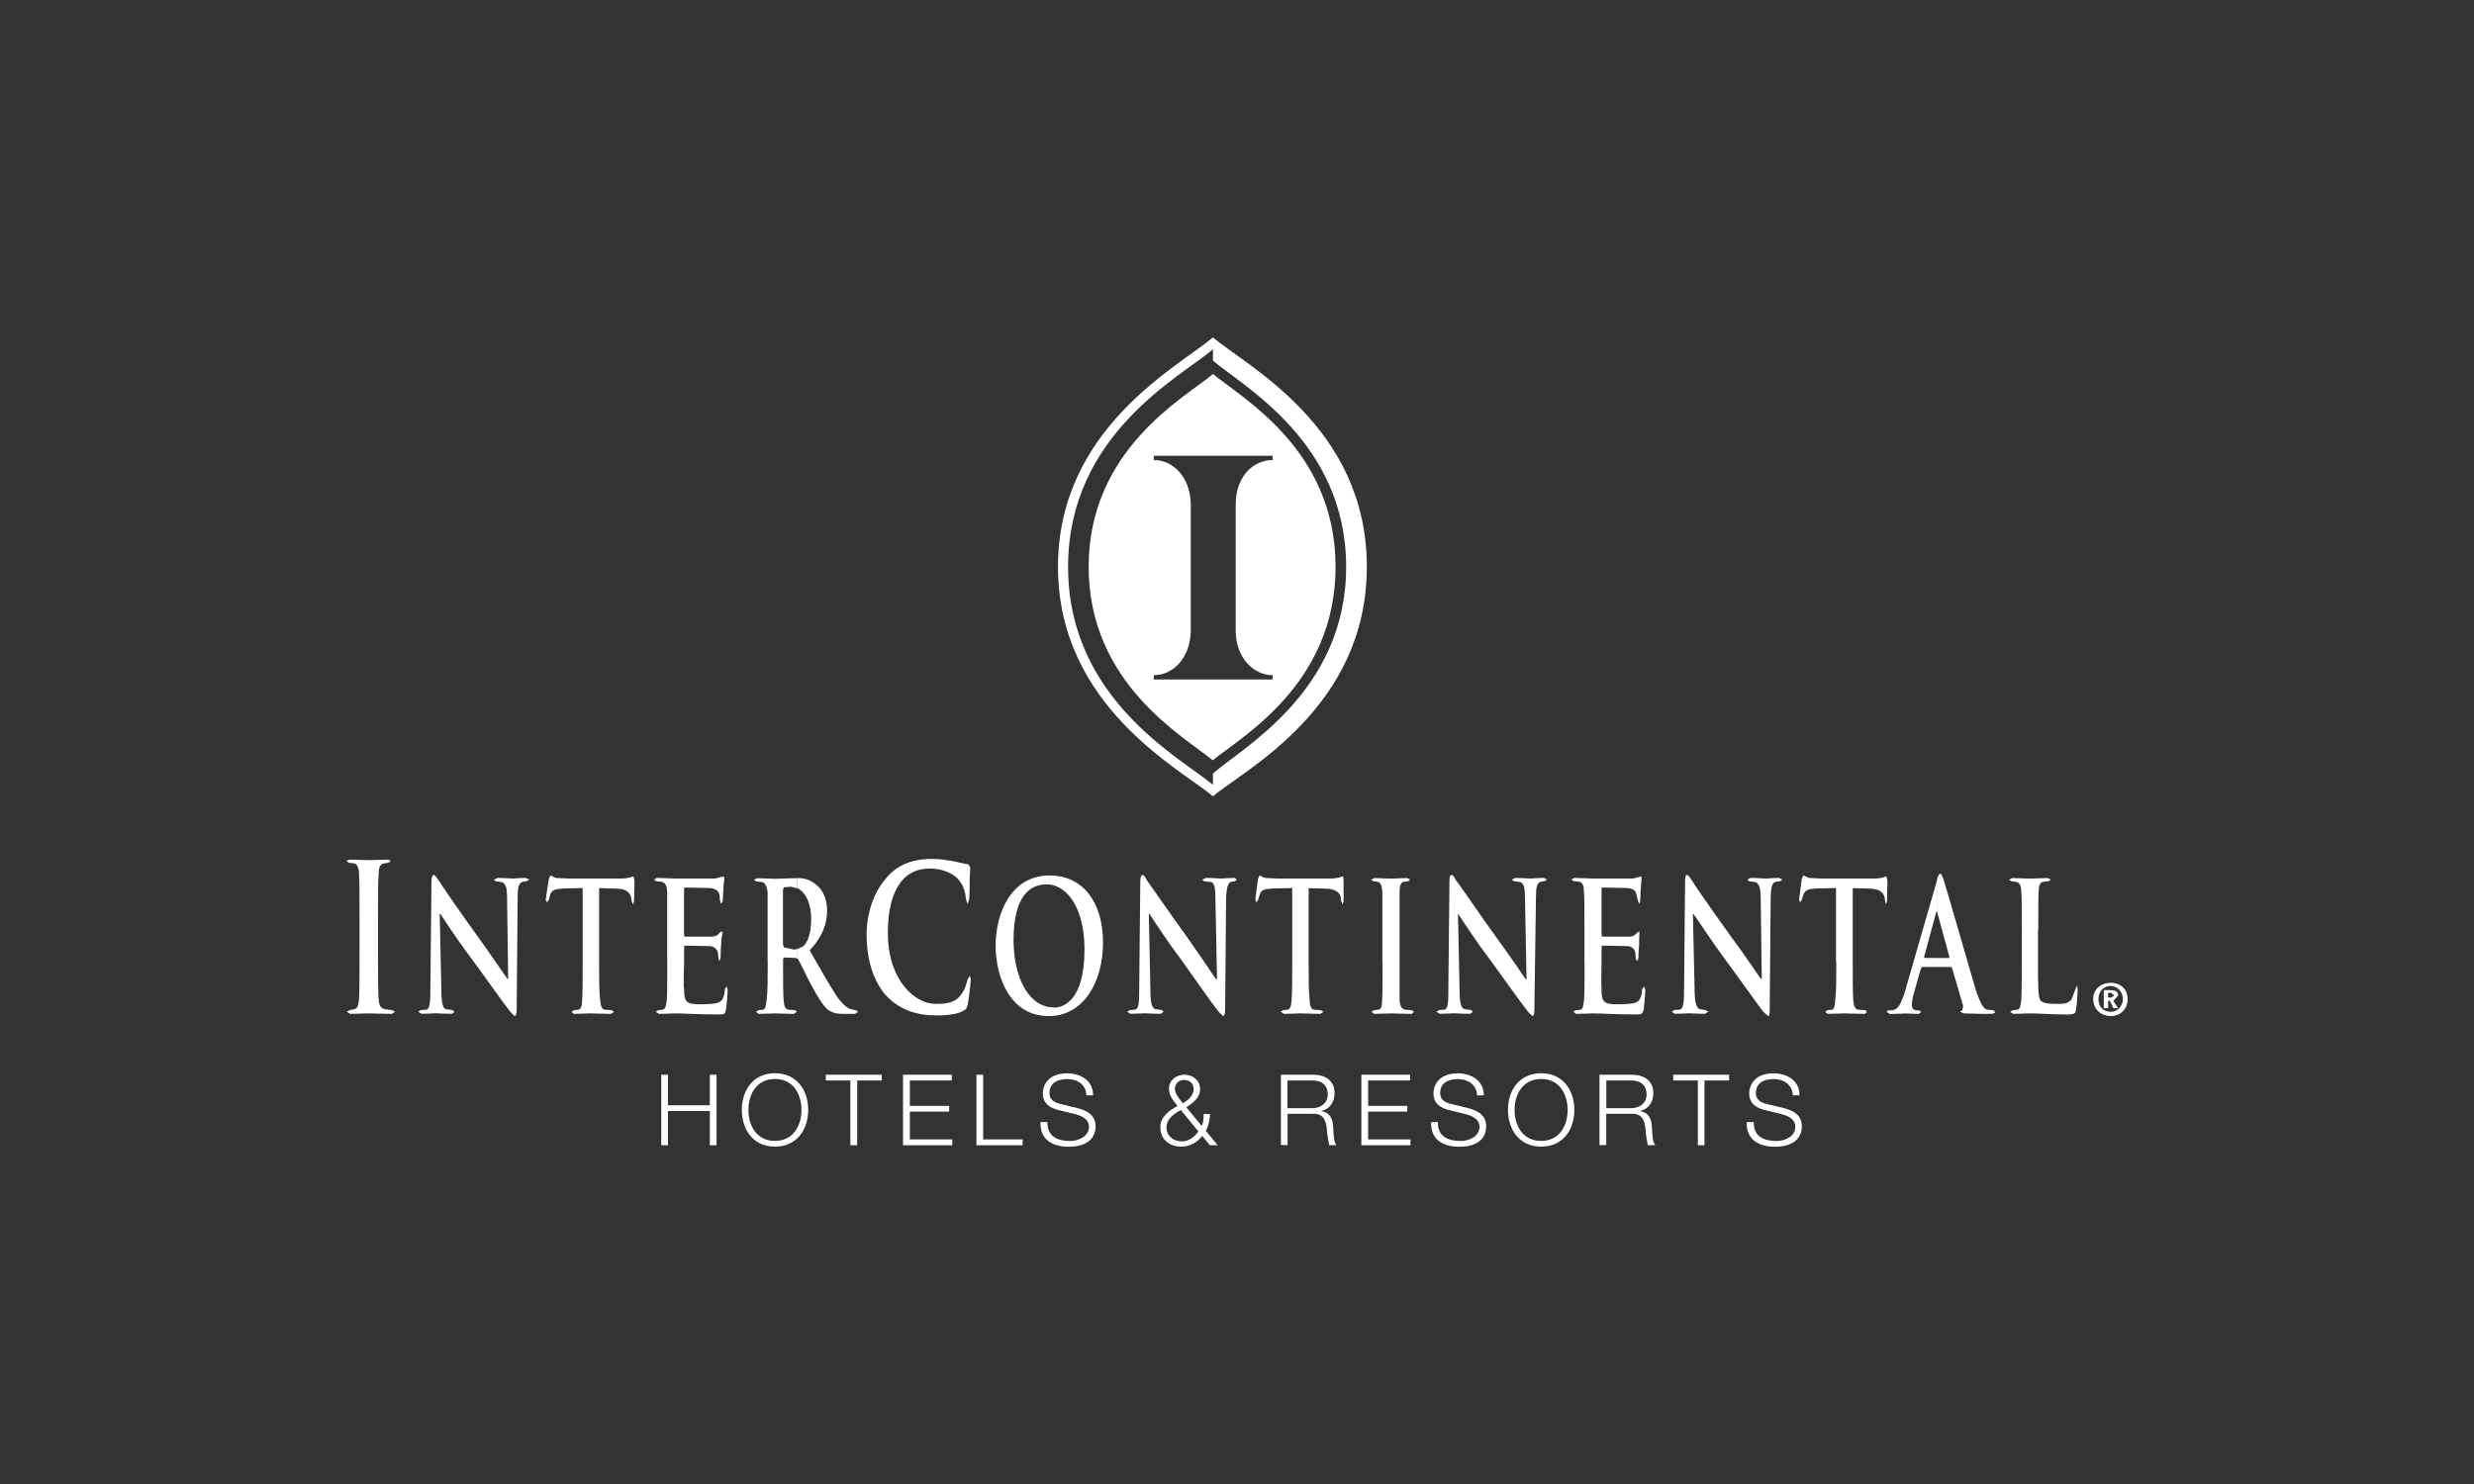 <?xml version="1.0" encoding="UTF-8"?><svg id="a" xmlns="http://www.w3.org/2000/svg" width="250" height="150" viewBox="0 0 250 150"><rect x="0" y="0" width="250" height="150" fill="#333333" stroke="none"/><path d="M197.16,97.73l.11.16,1.11,3.8-.1.42-.21.16.37.16c1.07.05,2.03.05,2.51.05.53,0,.64-.05.64-.21l-.16-.16-.59-.05c-.32-.05-.64-.37-1.18-1.98-.8-2.72-2.94-10.2-3.26-11.16-.16-.43-.21-.59-.32-.59-.16,0-.27.21-.38.75v2.99l.06.16,1.23,4.49-.05.11h-1.23v.91h1.45ZM195.71,89.08l-3.3,11.44c-.33.85-.54,1.5-1.18,1.6h-.44l-.16.16.33.21c.7,0,1.38-.05,1.54-.05.44,0,.97.05,1.39.05l.26-.21-.26-.16h-.16c-.42,0-.53-.21-.53-.53,0-.22.05-.7.16-1.07l.75-2.62.11-.16h1.49v-.91h-1.23l-.05-.11,1.22-4.49.06-.16v-2.99Z" fill="#fff" fill-rule="evenodd"/><path d="M116.1,92.39h.06c.22.32,1.65,2.56,3.15,4.54,1.34,1.87,2.99,4.28,3.84,5.34l.43.43c.1,0,.22-.16.22-.59l.1-11.49c.07-.96.17-1.38.54-1.5l.37-.05.17-.16-.23-.17c-.69,0-1.17.06-1.33.06-.22,0-.85-.06-1.55-.06l-.38.17.16.16.81.1c.26.22.36.54.36,1.67l.16,8.12h-.11c-.16-.27-1.98-2.89-2.83-4.12-1.92-2.67-3.96-5.61-4.12-5.82-.21-.37-.32-.58-.48-.58-.1,0-.21.21-.21.58l-.11,10.79c0,1.55-.05,2.09-.37,2.24l-.58.05-.27.16.32.21c.69,0,1.35-.05,1.44-.05.22,0,.75.05,1.66.05l.26-.21-.16-.16-.69-.1c-.31-.11-.48-.59-.48-1.98l-.16-7.64Z" fill="#fff" fill-rule="evenodd"/><path d="M130.58,97.25c0,1.61,0,3.05-.06,3.8-.04.54-.1.96-.42,1.01l-.43.05-.26.16.32.21c.48,0,1.33-.05,1.66-.05.37,0,1.18.05,2.03.05l.32-.21-.26-.16-.7-.05c-.32-.05-.44-.48-.44-1.01-.1-.75-.1-2.19-.1-3.8v-7.48l1.66.05c1.17,0,1.6.53,1.6,1.02v.15l.16.43.11-.32v-2.09l-.05-.43c-.11,0-.48.22-1.29.22h-5.23c-.48,0-1.01-.06-1.34-.06-.38-.1-.48-.26-.58-.26l-.16.37-.27,2.08.11.27.16-.22.21-.64c.15-.42.53-.48,1.27-.53l1.98-.05v7.48Z" fill="#fff" fill-rule="evenodd"/><path d="M139.71,97.25c0,1.72,0,3.11-.05,3.96,0,.48-.1.8-.37.85l-.48.05-.21.16.26.21c.54,0,1.39-.05,1.66-.05.38,0,1.18.05,2.15.05l.21-.21-.21-.16-.65-.05c-.42-.05-.53-.43-.59-.85v-11.06c0-.59.1-.97.43-1.02l.42-.05.21-.16-.27-.17c-.53,0-1.28.06-1.66.06-.32,0-1.18-.06-1.66-.06l-.37.17.26.16.43.05c.32.11.42.43.47,1.02v7.1Z" fill="#fff" fill-rule="evenodd"/><path d="M147.31,92.39h.05c.21.32,1.66,2.56,3.15,4.54,1.39,1.87,3.05,4.28,3.9,5.34l.43.43c.1,0,.21-.16.21-.59l.16-11.49c0-.96.11-1.38.49-1.5l.37-.05.26-.16-.32-.17c-.7,0-1.17.06-1.33.06-.22,0-.86-.06-1.55-.06l-.37.17.22.16.7.1c.32.22.42.54.42,1.67l.16,8.12h-.11c-.15-.27-1.97-2.89-2.88-4.12-1.92-2.67-3.9-5.61-4.12-5.82-.2-.37-.31-.58-.47-.58s-.21.21-.21.58l-.11,10.79c0,1.55-.04,2.09-.36,2.24l-.59.05-.26.16.31.21c.7,0,1.34-.05,1.45-.05.22,0,.75.05,1.66.05l.26-.21-.16-.16-.7-.1c-.32-.11-.48-.59-.48-1.98l-.16-7.64Z" fill="#fff" fill-rule="evenodd"/><path d="M160.12,97.25c0,1.61,0,3.05-.05,3.8-.06.54-.1.96-.37,1.01l-.48.05-.22.16.27.21c.53,0,1.33-.05,1.7-.05.75,0,2.35.11,4.33.11.53,0,.63,0,.8-.49.05-.37.16-1.65.16-2.03l-.11-.32-.21.27c-.05.75-.2,1.17-.58,1.33-.32.21-1.6.21-1.98.21-1.33,0-1.54-.26-1.54-1.5-.06-.53,0-2.24,0-2.78v-1.49l.04-.16,2.63.05c.48.06.7.37.74.69l.06.65.15.16.11-.32c0-.11,0-.86.06-1.23,0-.91.04-1.22.04-1.33l-.04-.11-.28.21c-.11.16-.26.27-.63.32h-2.84l-.04-.21v-4.59l.04-.16,2.63.05c.7.11.8.37.85.64l.16.65.12.31.1-.26.05-1.17c.05-.86.1-1.02.1-1.18l-.05-.16-.21.05-.6.16h-4.01c-.42,0-1.23-.06-1.93-.06l-.31.17.26.16.54.05c.37.11.48.43.48,1.02.05.58.05,1.07.05,3.9v3.2Z" fill="#fff" fill-rule="evenodd"/><path d="M171.08,92.39h.05c.27.32,1.7,2.56,3.16,4.54,1.39,1.87,3.09,4.28,3.89,5.34l.49.43c.11,0,.16-.16.16-.59l.1-11.49c.05-.96.11-1.38.54-1.5l.42-.05.22-.16-.32-.17c-.65,0-1.13.06-1.28.06-.33,0-.97-.06-1.62-.06l-.31.17.16.16.7.1c.32.22.48.54.48,1.67l.11,8.12h-.05c-.27-.27-1.98-2.89-2.94-4.12-1.92-2.67-3.96-5.61-4.06-5.82-.22-.37-.38-.58-.54-.58-.1,0-.16.21-.16.58l-.1,10.79c0,1.55-.06,2.09-.42,2.24l-.6.05-.21.16.27.21c.69,0,1.33-.05,1.49-.05.21,0,.75.05,1.6.05l.32-.21-.27-.16-.63-.1c-.27-.11-.49-.59-.49-1.98l-.17-7.64Z" fill="#fff" fill-rule="evenodd"/><path d="M185.56,97.25c0,1.61,0,3.05-.11,3.8,0,.54-.11.96-.31,1.01l-.49.05-.21.16.25.21c.54,0,1.35-.05,1.67-.05.37,0,1.18.05,2.09.05l.21-.21-.16-.16-.7-.05c-.42-.05-.47-.48-.53-1.01-.05-.75-.05-2.19-.05-3.8v-7.48l1.71.05c1.11,0,1.49.53,1.54,1.02v.15l.11.43.1-.32c0-.49.05-1.71.05-2.09l-.11-.43c-.11,0-.36.22-1.27.22h-5.25c-.37,0-.91-.06-1.33-.06l-.54-.26-.16.37-.27,2.08.1.27.16-.22.21-.64c.22-.42.49-.48,1.28-.53l1.98-.05v7.48Z" fill="#fff" fill-rule="evenodd"/><path d="M205.97,94.05c0-2.83,0-3.31.04-3.9,0-.59.11-.97.48-1.02l.49-.05.26-.16-.32-.17c-.54,0-1.45.06-1.82.06-.32,0-1.12-.06-1.77-.06l-.32.17.27.16.42.05c.44.11.55.43.55,1.02.05.58.05,1.07.05,3.9v3.2c0,1.61,0,3.05-.05,3.8-.06.54-.11.96-.38,1.01l-.48.05-.27.16.31.21c.55,0,1.34-.05,1.61-.05,1.11,0,1.98.11,3.9.11.69,0,.81-.11.85-.53.11-.54.16-1.87.16-2.03l-.05-.37-.16.32-.39,1.06c-.36.48-.8.48-1.49.48-1.07,0-1.39-.11-1.66-.32-.26-.37-.26-1.65-.26-3.91v-3.2Z" fill="#fff" fill-rule="evenodd"/><path d="M106.49,101.85c.91,0,3.1-.64,3.1-5.88,0-3.9-1.55-6.36-3.58-6.57v-.91h.05c3.31,0,5.4,2.62,5.4,6.78s-2.09,7.43-5.45,7.43v-.91l.49.05ZM106,89.4h-.31c-1.56,0-3.27,1.12-3.27,5.61,0,3.52,1.33,6.41,3.58,6.78v.91h-.05c-3.85,0-5.34-3.9-5.34-7.11s1.49-7.05,5.39-7.1v.91Z" fill="#fff" fill-rule="evenodd"/><path d="M36.33,96.45c0,2.08,0,3.68-.05,4.54-.05.59-.16.96-.48,1.02l-.48.1-.27.16.33.21c.59,0,1.55-.05,1.92-.05s1.33.05,2.3.05l.31-.21-.26-.16-.75-.1c-.48-.06-.59-.49-.64-1.02-.06-.85-.06-2.45-.06-4.54v-3.58c0-3.15,0-3.74.06-4.43,0-.7.11-1.07.53-1.17l.48-.06.22-.21-.27-.11c-.59,0-1.5.05-1.87.05-.43,0-1.39-.05-1.98-.05l-.38.11.27.21.54.06c.32.1.48.48.48,1.17.05.69.05,1.28.05,4.43v3.58Z" fill="#fff" fill-rule="evenodd"/><path d="M44.46,92.39h.05c.22.32,1.66,2.56,3.16,4.54,1.39,1.87,3.05,4.28,3.9,5.34l.42.43c.11,0,.22-.16.22-.59l.1-11.49c0-.96.11-1.38.54-1.5l.38-.05.26-.16-.37-.17c-.64,0-1.13.06-1.29.06-.27,0-.91-.06-1.55-.06l-.37.17.15.16.7.1c.37.22.48.54.48,1.67l.11,8.12h-.06c-.22-.27-1.98-2.89-2.89-4.12-1.92-2.67-3.95-5.61-4.05-5.82-.27-.37-.38-.58-.54-.58-.1,0-.21.21-.21.58l-.11,10.79c0,1.55-.06,2.09-.37,2.24l-.59.05-.27.16.32.21c.69,0,1.33-.05,1.44-.05.22,0,.75.05,1.65.05l.27-.21-.22-.16-.7-.1c-.26-.11-.42-.59-.42-1.98l-.17-7.64Z" fill="#fff" fill-rule="evenodd"/><path d="M58.88,97.25c0,1.61,0,3.05-.05,3.8,0,.54-.11.96-.38,1.01l-.47.05-.22.16.22.21c.58,0,1.44-.05,1.71-.05.43,0,1.22.05,2.08.05l.27-.21-.21-.16-.7-.05c-.38-.05-.43-.48-.48-1.01-.11-.75-.11-2.19-.11-3.8v-7.48l1.71.05c1.17,0,1.49.53,1.55,1.02v.15l.16.43.11-.32c0-.49.05-1.71.05-2.09l-.11-.43c-.1,0-.43.22-1.28.22h-5.25c-.42,0-.96-.06-1.33-.06l-.53-.26-.16.37-.32,2.08.11.27.21-.22.16-.64c.21-.42.53-.48,1.34-.53l1.92-.05v7.48Z" fill="#fff" fill-rule="evenodd"/><path d="M67.43,97.25c0,1.61,0,3.05-.05,3.8-.06.54-.11.96-.43,1.01l-.43.05-.26.16.32.21c.48,0,1.34-.05,1.66-.05.75,0,2.4.11,4.38.11.53,0,.64,0,.74-.49.07-.37.17-1.65.17-2.03l-.11-.32-.17.27c-.05.75-.21,1.17-.59,1.33-.38.21-1.6.21-1.97.21-1.35,0-1.56-.26-1.56-1.5-.1-.53,0-2.24,0-2.78v-1.49l.05-.16,2.62.05c.42.06.69.37.75.69l.06.65.1.16.11-.32c0-.11,0-.86.05-1.23,0-.91.16-1.22.16-1.33l-.16-.11-.22.21c-.11.16-.27.27-.64.32h-2.84l-.05-.21v-4.59l.05-.16,2.62.05c.69.11.8.37.91.64l.06.65.11.31.16-.26.06-1.17c.05-.86.11-1.02.11-1.18l-.06-.16-.26.05-.6.16h-4c-.37,0-1.23-.06-1.92-.06l-.27.17.21.16.54.05c.43.11.54.43.58,1.02v7.1Z" fill="#fff" fill-rule="evenodd"/><path d="M80.57,96.88l.06.05c.22.32.75,1.5,1.28,2.51.75,1.39,1.28,2.25,1.81,2.67.37.22.7.37,1.45.37h1.23l.32-.21-.21-.16-.32-.05c-.26-.05-.75-.16-1.55-1.23-.74-1.12-1.66-2.72-2.82-4.76,1.32-1.44,1.76-2.72,1.76-4.06,0-1.23-.54-2.13-.97-2.46-.59-.58-1.29-.8-2.03-.8v1.02c.63.32,1.39,1.23,1.39,3.15,0,1.45-.37,2.35-.8,2.73l-.59.27v.96ZM77.58,97.25c0,1.61,0,3.05-.11,3.8-.05.54-.11.96-.37,1.01l-.48.05-.22.16.26.21c.54,0,1.34-.05,1.65-.05.16,0,1.13.05,1.93.05l.27-.21-.16-.16-.64-.05c-.43-.05-.48-.48-.53-1.01-.05-.75-.05-2.19-.05-3.9v-.21l.11-.16,1.17.05.16.06v-.96l-.32.05-1.02-.21-.11-.32v-5.55l.11-.22.7-.05.63.16v-1.02h-.37c-.43,0-1.44.06-1.87.06-.32,0-1.12-.06-1.81-.06l-.33.17.27.16.54.05c.37.11.48.43.58,1.02v7.1Z" fill="#fff" fill-rule="evenodd"/><path d="M94.68,102.64c.91,0,2.08-.1,2.67-.48.27-.11.32-.21.43-.58.15-.7.32-2.4.32-2.67l-.11-.27-.21.37c-.11.37-.27.97-.53,1.34-.6.96-1.38,1.12-2.72,1.12-2.08,0-4.81-2.4-4.81-7.16,0-1.98.31-3.9,1.38-5.24.65-.8,1.56-1.28,2.89-1.28s2.56.59,2.99,1.28c.43.54.59,1.23.64,1.87l.16.43.15-.43c.06-.42.06-1.49.06-2.19.05-.74.05-.96.05-1.12l-.21-.27c-.43-.05-.96-.21-1.55-.32-.69-.11-1.23-.22-2.14-.22-2.24,0-3.74.81-4.75,2.14-1.5,1.82-1.82,4.17-1.82,5.51,0,1.98.42,4.27,1.86,6.04,1.39,1.55,3.16,2.13,5.24,2.13" fill="#fff" fill-rule="evenodd"/><path d="M213.34,101.42l.21.49h.49l-.49-.75.49-.53c0-.42-.28-.54-.7-.54v.27l.32.26-.32.21v.58ZM213.34,102.7v-.43c.59,0,1.18-.53,1.18-1.28,0-.79-.59-1.28-1.18-1.33v-.32c.85,0,1.66.58,1.66,1.65s-.81,1.71-1.66,1.71M213.02,101.15h.16l.16.26v-.58h-.32v-.48h.32v-.27h-.75v1.82h.44v-.75ZM213.34,99.34v.32h-.06c-.7,0-1.23.54-1.23,1.33s.53,1.28,1.23,1.28h.06v.43h-.06c-.9,0-1.76-.64-1.76-1.71s.86-1.65,1.76-1.65h.06Z" fill="#fff" fill-rule="evenodd"/><path d="M122.57,37.79l-.1.1c-2.85,2.36-12.46,7.59-12.46,19.4s9.61,17.14,12.46,19.5l.1.05c2.72-2.29,12.39-7.59,12.39-19.55s-9.66-17.15-12.39-19.5ZM128.6,46.5c-1.97,0-3.73,1.66-3.73,4.49v12.77c0,2.77,1.86,4.49,3.73,4.49v.43h-12.01v-.43c1.92,0,3.69-1.71,3.74-4.49v-12.77c-.05-2.83-1.82-4.49-3.74-4.49v-.43h12.01v.43Z" fill="#fff" fill-rule="evenodd"/><path d="M122.57,34.1c-3.26,2.83-15.66,9.09-15.66,23.19s12.4,20.46,15.66,23.19c3.26-2.72,15.55-8.97,15.55-23.19s-12.29-20.36-15.55-23.19ZM122.57,78.19v1.11l-.1-.05c-3.22-2.68-14.54-8.61-14.54-21.96s11.33-19.18,14.54-21.9l.1-.11v1.17c2.88,2.51,13.46,8.18,13.46,20.84s-10.58,18.32-13.46,20.9Z" fill="#fff" fill-rule="evenodd"/><polygon points="66.82 108.63 67.5 108.63 67.5 111.72 71.73 111.72 71.73 108.63 72.41 108.63 72.41 115.76 71.73 115.76 71.73 112.3 67.5 112.3 67.5 115.76 66.82 115.76 66.82 108.63" fill="#fff"/><path d="M78.31,108.48c2.24,0,3.36,1.76,3.36,3.71s-1.12,3.71-3.36,3.71-3.35-1.77-3.35-3.71,1.11-3.71,3.35-3.71M78.31,115.32c1.87,0,2.68-1.58,2.68-3.13s-.8-3.13-2.68-3.13-2.68,1.57-2.68,3.13.8,3.13,2.68,3.13" fill="#fff"/><polygon points="83.45 108.63 89.1 108.63 89.1 109.21 86.62 109.21 86.62 115.76 85.93 115.76 85.93 109.21 83.45 109.21 83.45 108.63" fill="#fff"/><polygon points="91.25 108.63 96.18 108.63 96.18 109.21 91.94 109.21 91.94 111.78 95.91 111.78 95.91 112.36 91.94 112.36 91.94 115.17 96.23 115.17 96.23 115.76 91.25 115.76 91.25 108.63" fill="#fff"/><polygon points="98.67 108.63 99.35 108.63 99.35 115.17 103.34 115.17 103.34 115.76 98.67 115.76 98.67 108.63" fill="#fff"/><path d="M105.84,113.41c-.03,1.47,1.03,1.92,2.32,1.92.74,0,1.88-.41,1.88-1.44,0-.81-.8-1.13-1.46-1.29l-1.59-.39c-.84-.21-1.61-.61-1.61-1.72,0-.69.45-2,2.45-2,1.41,0,2.64.76,2.63,2.22h-.68c-.03-1.09-.93-1.64-1.94-1.64-.93,0-1.79.36-1.79,1.42,0,.67.5.95,1.08,1.09l1.73.42c1.01.26,1.85.71,1.85,1.88,0,.49-.19,2.03-2.72,2.03-1.69,0-2.92-.76-2.85-2.49h.68Z" fill="#fff"/><path d="M121.49,114.82c-.52.65-1.25,1.08-2.09,1.08-1.22,0-2.15-.7-2.15-2,0-1.01.94-1.68,1.74-2.11-.39-.51-.87-1.03-.87-1.71,0-.87.71-1.45,1.57-1.45s1.58.58,1.58,1.45-.69,1.39-1.4,1.84l1.56,1.88c.17-.35.2-.66.2-1.2h.64c0,.4-.09,1.1-.42,1.7l1.2,1.46h-.78l-.77-.93ZM119.33,112.2c-.68.36-1.46.9-1.46,1.76s.74,1.41,1.54,1.41c.72,0,1.29-.45,1.69-1.01l-1.77-2.15ZM118.73,110.08c0,.5.5,1.05.8,1.44.5-.31,1.09-.75,1.09-1.44,0-.59-.43-.92-.95-.92s-.95.33-.95.92" fill="#fff"/><path d="M129.44,108.63h3.25c1.18,0,2.17.56,2.17,1.85,0,.9-.47,1.64-1.38,1.82h0c.92.14,1.19.77,1.24,1.62.03.49.03,1.47.32,1.83h-.73l-.19-1.11c-.06-1-.15-2.11-1.43-2.06h-2.58v3.16h-.67v-7.13ZM130.1,112.01h2.54c.83,0,1.53-.52,1.53-1.38s-.51-1.42-1.53-1.42h-2.54v2.8Z" fill="#fff"/><polygon points="137.57 108.63 142.49 108.63 142.49 109.21 138.25 109.21 138.25 111.78 142.21 111.78 142.21 112.36 138.25 112.36 138.25 115.17 142.53 115.17 142.53 115.76 137.57 115.76 137.57 108.63" fill="#fff"/><path d="M145.3,113.41c-.03,1.47,1.03,1.92,2.32,1.92.75,0,1.88-.41,1.88-1.44,0-.81-.81-1.13-1.46-1.29l-1.59-.39c-.83-.21-1.6-.61-1.6-1.72,0-.69.45-2,2.46-2,1.39,0,2.64.76,2.63,2.22h-.68c-.04-1.09-.94-1.64-1.95-1.64-.92,0-1.78.36-1.78,1.42,0,.67.49.95,1.07,1.09l1.73.42c1.01.26,1.85.71,1.85,1.88,0,.49-.19,2.03-2.72,2.03-1.68,0-2.92-.76-2.84-2.49h.68Z" fill="#fff"/><path d="M155.74,108.48c2.23,0,3.35,1.76,3.35,3.71s-1.11,3.71-3.35,3.71-3.36-1.77-3.36-3.71,1.11-3.71,3.36-3.71M155.74,115.32c1.88,0,2.67-1.58,2.67-3.13s-.8-3.13-2.67-3.13-2.69,1.57-2.69,3.13.8,3.13,2.69,3.13" fill="#fff"/><path d="M161.64,108.63h3.26c1.18,0,2.17.56,2.17,1.85,0,.9-.46,1.64-1.38,1.82h0c.92.14,1.19.77,1.24,1.62.03.49.03,1.47.33,1.83h-.75l-.19-1.11c-.06-1-.14-2.11-1.43-2.06h-2.58v3.16h-.68v-7.13ZM162.32,112.01h2.53c.83,0,1.54-.52,1.54-1.38s-.52-1.42-1.54-1.42h-2.53v2.8Z" fill="#fff"/><polygon points="169.08 108.63 174.73 108.63 174.73 109.21 172.24 109.21 172.24 115.76 171.57 115.76 171.57 109.21 169.08 109.21 169.08 108.63" fill="#fff"/><path d="M177.22,113.41c-.04,1.47,1.02,1.92,2.32,1.92.75,0,1.88-.41,1.88-1.44,0-.81-.8-1.13-1.46-1.29l-1.58-.39c-.85-.21-1.62-.61-1.62-1.72,0-.69.46-2,2.45-2,1.41,0,2.65.76,2.63,2.22h-.67c-.05-1.09-.93-1.64-1.95-1.64-.93,0-1.79.36-1.79,1.42,0,.67.5.95,1.07,1.09l1.74.42c1.01.26,1.84.71,1.84,1.88,0,.49-.2,2.03-2.72,2.03-1.69,0-2.92-.76-2.85-2.49h.68Z" fill="#fff"/></svg>